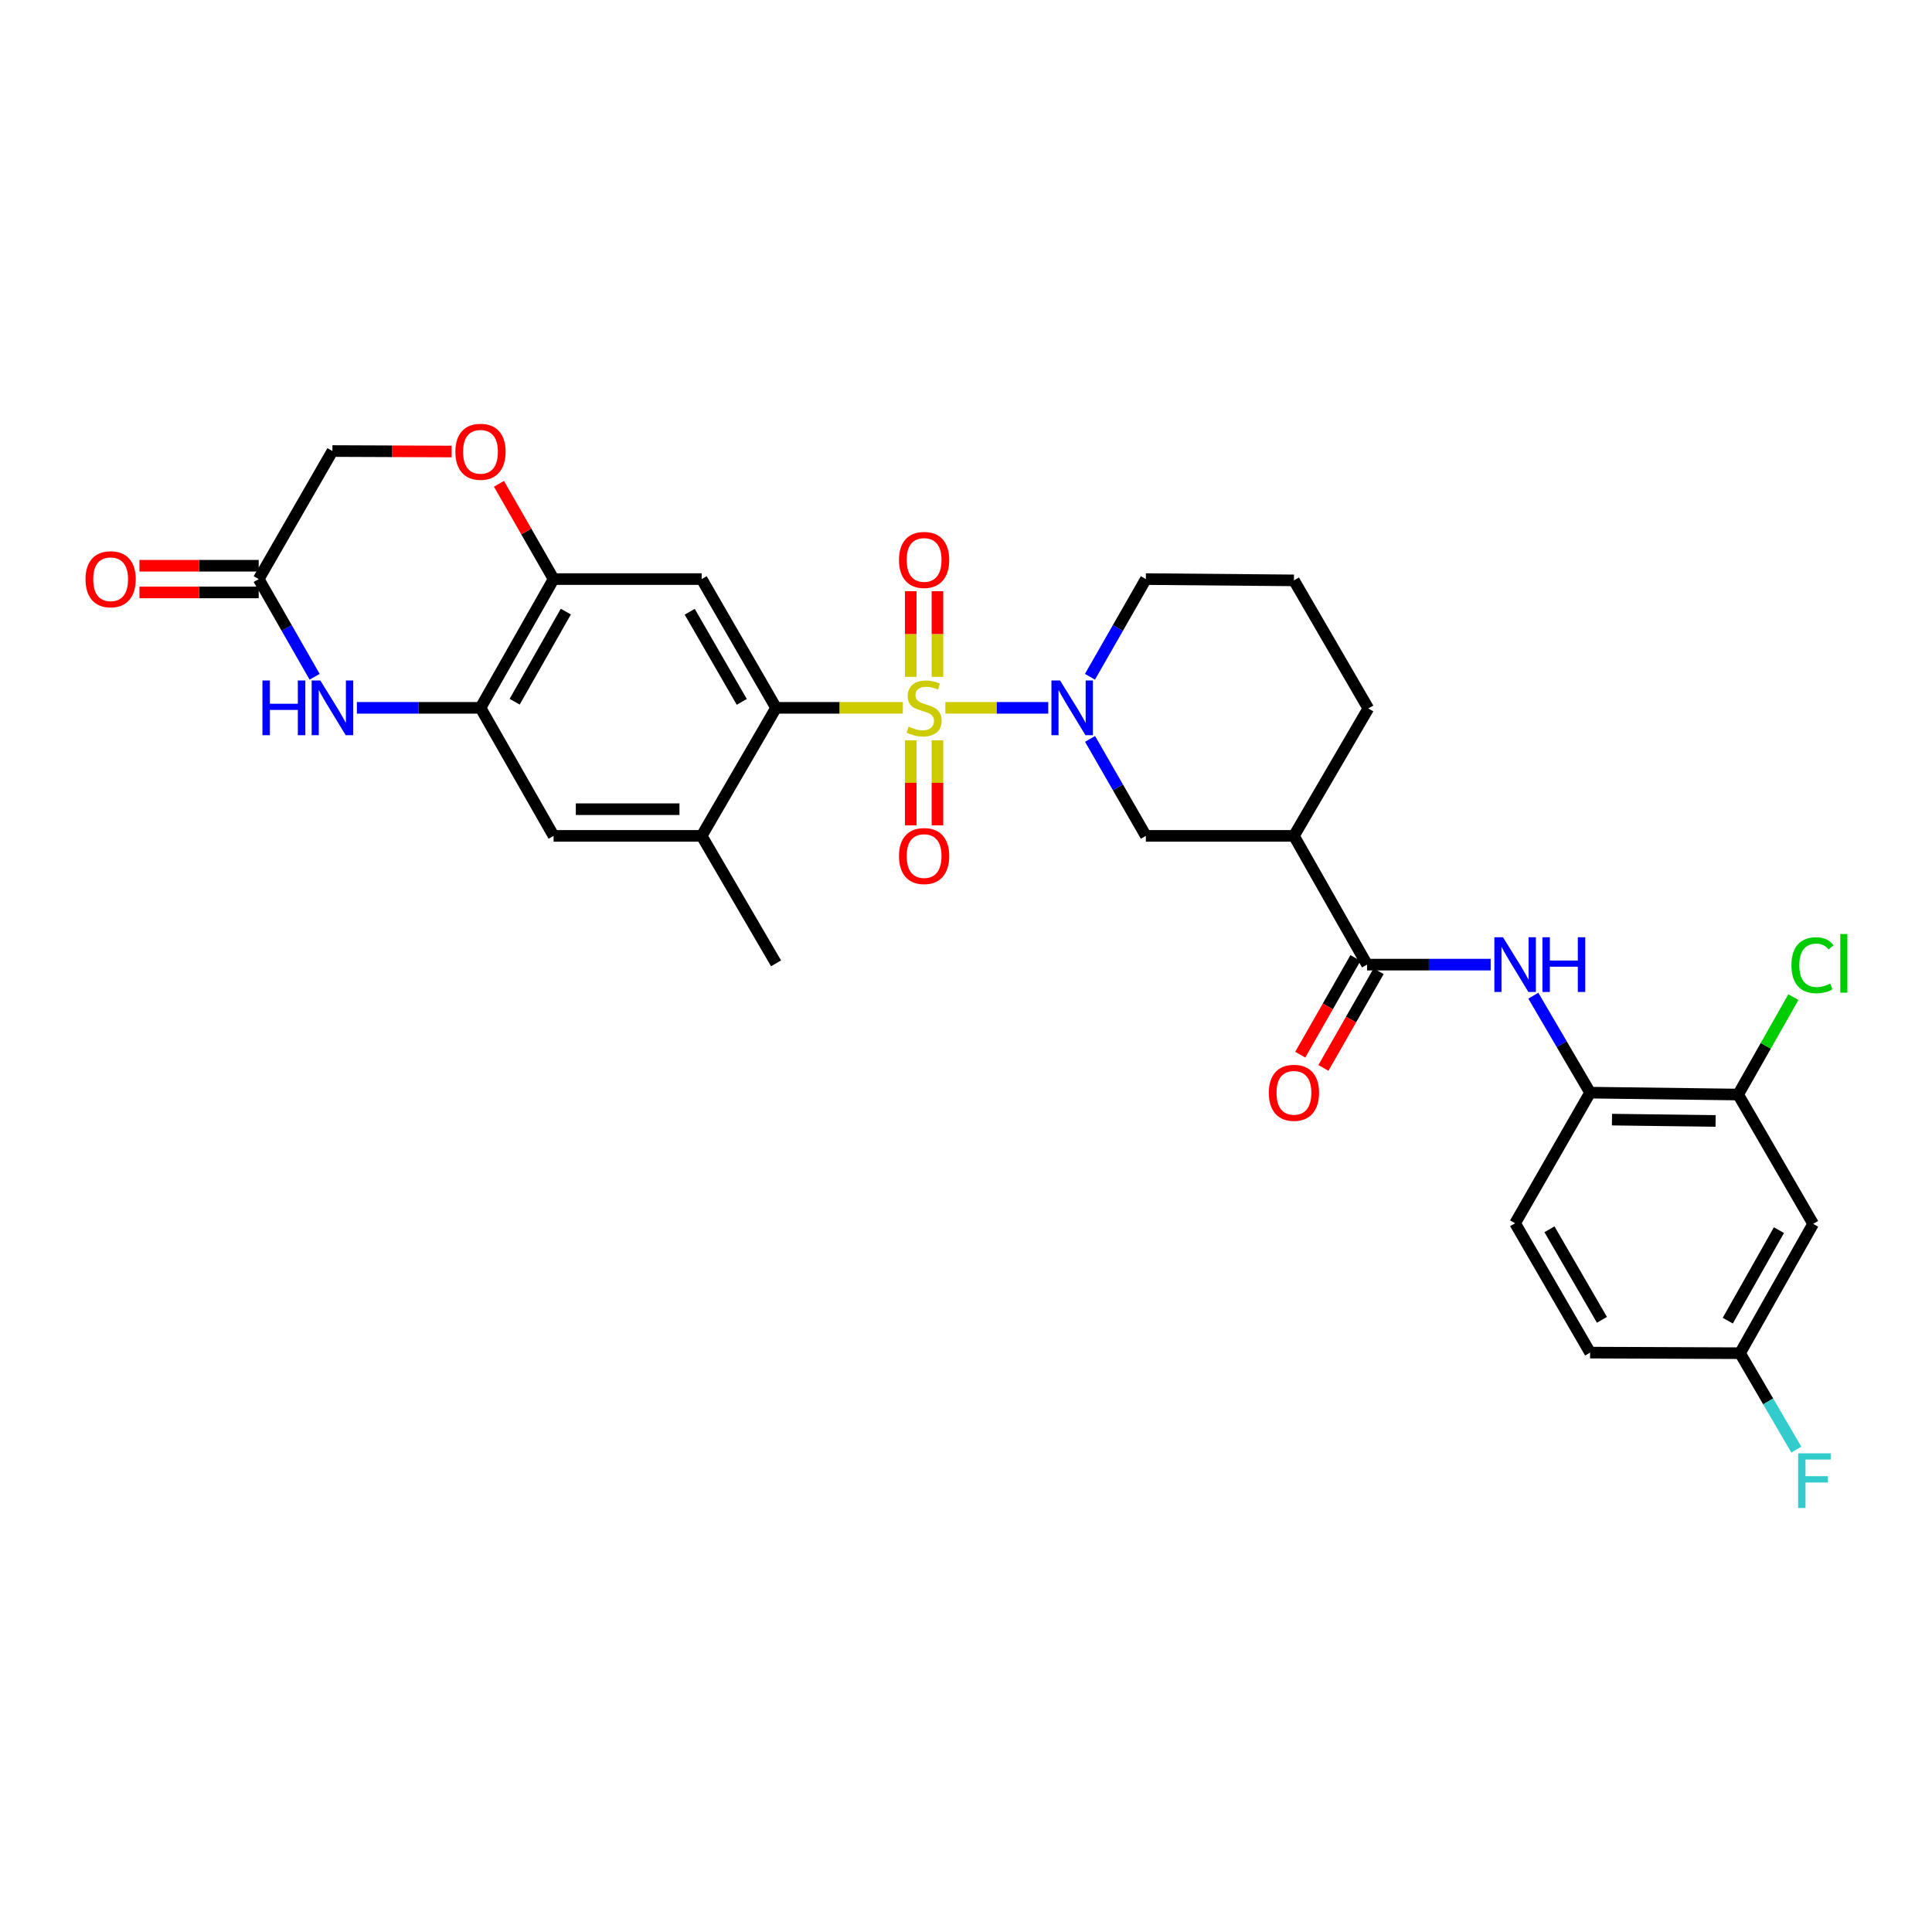 <?xml version='1.0' encoding='iso-8859-1'?>
<svg version='1.1' baseProfile='full'
              xmlns='http://www.w3.org/2000/svg'
                      xmlns:rdkit='http://www.rdkit.org/xml'
                      xmlns:xlink='http://www.w3.org/1999/xlink'
                  xml:space='preserve'
width='1000px' height='1000px' viewBox='0 0 1000 1000'>
<!-- END OF HEADER -->
<rect style='opacity:1.0;fill:#FFFFFF;stroke:none' width='1000' height='1000' x='0' y='0'> </rect>
<path class='bond-0' d='M 489.312,366.377 L 515.945,366.377' style='fill:none;fill-rule:evenodd;stroke:#CCCC00;stroke-width:6px;stroke-linecap:butt;stroke-linejoin:miter;stroke-opacity:1' />
<path class='bond-0' d='M 515.945,366.377 L 542.578,366.377' style='fill:none;fill-rule:evenodd;stroke:#0000FF;stroke-width:6px;stroke-linecap:butt;stroke-linejoin:miter;stroke-opacity:1' />
<path class='bond-1' d='M 467.32,366.377 L 434.501,366.377' style='fill:none;fill-rule:evenodd;stroke:#CCCC00;stroke-width:6px;stroke-linecap:butt;stroke-linejoin:miter;stroke-opacity:1' />
<path class='bond-1' d='M 434.501,366.377 L 401.681,366.377' style='fill:none;fill-rule:evenodd;stroke:#000000;stroke-width:6px;stroke-linecap:butt;stroke-linejoin:miter;stroke-opacity:1' />
<path class='bond-14' d='M 485.224,350.341 L 485.224,328.175' style='fill:none;fill-rule:evenodd;stroke:#CCCC00;stroke-width:6px;stroke-linecap:butt;stroke-linejoin:miter;stroke-opacity:1' />
<path class='bond-14' d='M 485.224,328.175 L 485.224,306.009' style='fill:none;fill-rule:evenodd;stroke:#FF0000;stroke-width:6px;stroke-linecap:butt;stroke-linejoin:miter;stroke-opacity:1' />
<path class='bond-14' d='M 471.409,350.341 L 471.409,328.175' style='fill:none;fill-rule:evenodd;stroke:#CCCC00;stroke-width:6px;stroke-linecap:butt;stroke-linejoin:miter;stroke-opacity:1' />
<path class='bond-14' d='M 471.409,328.175 L 471.409,306.009' style='fill:none;fill-rule:evenodd;stroke:#FF0000;stroke-width:6px;stroke-linecap:butt;stroke-linejoin:miter;stroke-opacity:1' />
<path class='bond-15' d='M 471.409,383.173 L 471.409,405.185' style='fill:none;fill-rule:evenodd;stroke:#CCCC00;stroke-width:6px;stroke-linecap:butt;stroke-linejoin:miter;stroke-opacity:1' />
<path class='bond-15' d='M 471.409,405.185 L 471.409,427.196' style='fill:none;fill-rule:evenodd;stroke:#FF0000;stroke-width:6px;stroke-linecap:butt;stroke-linejoin:miter;stroke-opacity:1' />
<path class='bond-15' d='M 485.224,383.173 L 485.224,405.185' style='fill:none;fill-rule:evenodd;stroke:#CCCC00;stroke-width:6px;stroke-linecap:butt;stroke-linejoin:miter;stroke-opacity:1' />
<path class='bond-15' d='M 485.224,405.185 L 485.224,427.196' style='fill:none;fill-rule:evenodd;stroke:#FF0000;stroke-width:6px;stroke-linecap:butt;stroke-linejoin:miter;stroke-opacity:1' />
<path class='bond-9' d='M 564.208,382.448 L 578.652,407.55' style='fill:none;fill-rule:evenodd;stroke:#0000FF;stroke-width:6px;stroke-linecap:butt;stroke-linejoin:miter;stroke-opacity:1' />
<path class='bond-9' d='M 578.652,407.55 L 593.097,432.651' style='fill:none;fill-rule:evenodd;stroke:#000000;stroke-width:6px;stroke-linecap:butt;stroke-linejoin:miter;stroke-opacity:1' />
<path class='bond-24' d='M 564.161,350.297 L 578.629,325.016' style='fill:none;fill-rule:evenodd;stroke:#0000FF;stroke-width:6px;stroke-linecap:butt;stroke-linejoin:miter;stroke-opacity:1' />
<path class='bond-24' d='M 578.629,325.016 L 593.097,299.734' style='fill:none;fill-rule:evenodd;stroke:#000000;stroke-width:6px;stroke-linecap:butt;stroke-linejoin:miter;stroke-opacity:1' />
<path class='bond-3' d='M 401.681,366.377 L 363.183,299.734' style='fill:none;fill-rule:evenodd;stroke:#000000;stroke-width:6px;stroke-linecap:butt;stroke-linejoin:miter;stroke-opacity:1' />
<path class='bond-3' d='M 383.943,363.291 L 356.995,316.641' style='fill:none;fill-rule:evenodd;stroke:#000000;stroke-width:6px;stroke-linecap:butt;stroke-linejoin:miter;stroke-opacity:1' />
<path class='bond-10' d='M 401.681,366.377 L 363.183,432.651' style='fill:none;fill-rule:evenodd;stroke:#000000;stroke-width:6px;stroke-linecap:butt;stroke-linejoin:miter;stroke-opacity:1' />
<path class='bond-2' d='M 707.578,499.286 L 669.74,432.651' style='fill:none;fill-rule:evenodd;stroke:#000000;stroke-width:6px;stroke-linecap:butt;stroke-linejoin:miter;stroke-opacity:1' />
<path class='bond-8' d='M 707.578,499.286 L 739.572,499.286' style='fill:none;fill-rule:evenodd;stroke:#000000;stroke-width:6px;stroke-linecap:butt;stroke-linejoin:miter;stroke-opacity:1' />
<path class='bond-8' d='M 739.572,499.286 L 771.565,499.286' style='fill:none;fill-rule:evenodd;stroke:#0000FF;stroke-width:6px;stroke-linecap:butt;stroke-linejoin:miter;stroke-opacity:1' />
<path class='bond-19' d='M 701.58,495.861 L 687.294,520.88' style='fill:none;fill-rule:evenodd;stroke:#000000;stroke-width:6px;stroke-linecap:butt;stroke-linejoin:miter;stroke-opacity:1' />
<path class='bond-19' d='M 687.294,520.88 L 673.008,545.9' style='fill:none;fill-rule:evenodd;stroke:#FF0000;stroke-width:6px;stroke-linecap:butt;stroke-linejoin:miter;stroke-opacity:1' />
<path class='bond-19' d='M 713.577,502.711 L 699.291,527.731' style='fill:none;fill-rule:evenodd;stroke:#000000;stroke-width:6px;stroke-linecap:butt;stroke-linejoin:miter;stroke-opacity:1' />
<path class='bond-19' d='M 699.291,527.731 L 685.005,552.75' style='fill:none;fill-rule:evenodd;stroke:#FF0000;stroke-width:6px;stroke-linecap:butt;stroke-linejoin:miter;stroke-opacity:1' />
<path class='bond-7' d='M 363.183,299.734 L 286.539,299.734' style='fill:none;fill-rule:evenodd;stroke:#000000;stroke-width:6px;stroke-linecap:butt;stroke-linejoin:miter;stroke-opacity:1' />
<path class='bond-4' d='M 184.714,366.377 L 216.708,366.377' style='fill:none;fill-rule:evenodd;stroke:#0000FF;stroke-width:6px;stroke-linecap:butt;stroke-linejoin:miter;stroke-opacity:1' />
<path class='bond-4' d='M 216.708,366.377 L 248.701,366.377' style='fill:none;fill-rule:evenodd;stroke:#000000;stroke-width:6px;stroke-linecap:butt;stroke-linejoin:miter;stroke-opacity:1' />
<path class='bond-11' d='M 162.852,350.297 L 148.379,325.016' style='fill:none;fill-rule:evenodd;stroke:#0000FF;stroke-width:6px;stroke-linecap:butt;stroke-linejoin:miter;stroke-opacity:1' />
<path class='bond-11' d='M 148.379,325.016 L 133.905,299.734' style='fill:none;fill-rule:evenodd;stroke:#000000;stroke-width:6px;stroke-linecap:butt;stroke-linejoin:miter;stroke-opacity:1' />
<path class='bond-5' d='M 248.701,366.377 L 286.539,432.651' style='fill:none;fill-rule:evenodd;stroke:#000000;stroke-width:6px;stroke-linecap:butt;stroke-linejoin:miter;stroke-opacity:1' />
<path class='bond-31' d='M 248.701,366.377 L 286.539,299.734' style='fill:none;fill-rule:evenodd;stroke:#000000;stroke-width:6px;stroke-linecap:butt;stroke-linejoin:miter;stroke-opacity:1' />
<path class='bond-31' d='M 266.391,363.202 L 292.877,316.552' style='fill:none;fill-rule:evenodd;stroke:#000000;stroke-width:6px;stroke-linecap:butt;stroke-linejoin:miter;stroke-opacity:1' />
<path class='bond-6' d='M 669.74,432.651 L 593.097,432.651' style='fill:none;fill-rule:evenodd;stroke:#000000;stroke-width:6px;stroke-linecap:butt;stroke-linejoin:miter;stroke-opacity:1' />
<path class='bond-32' d='M 669.74,432.651 L 708.238,366.692' style='fill:none;fill-rule:evenodd;stroke:#000000;stroke-width:6px;stroke-linecap:butt;stroke-linejoin:miter;stroke-opacity:1' />
<path class='bond-12' d='M 286.539,299.734 L 272.398,275.077' style='fill:none;fill-rule:evenodd;stroke:#000000;stroke-width:6px;stroke-linecap:butt;stroke-linejoin:miter;stroke-opacity:1' />
<path class='bond-12' d='M 272.398,275.077 L 258.257,250.421' style='fill:none;fill-rule:evenodd;stroke:#FF0000;stroke-width:6px;stroke-linecap:butt;stroke-linejoin:miter;stroke-opacity:1' />
<path class='bond-13' d='M 793.64,515.366 L 808.337,540.459' style='fill:none;fill-rule:evenodd;stroke:#0000FF;stroke-width:6px;stroke-linecap:butt;stroke-linejoin:miter;stroke-opacity:1' />
<path class='bond-13' d='M 808.337,540.459 L 823.034,565.552' style='fill:none;fill-rule:evenodd;stroke:#000000;stroke-width:6px;stroke-linecap:butt;stroke-linejoin:miter;stroke-opacity:1' />
<path class='bond-16' d='M 363.183,432.651 L 286.539,432.651' style='fill:none;fill-rule:evenodd;stroke:#000000;stroke-width:6px;stroke-linecap:butt;stroke-linejoin:miter;stroke-opacity:1' />
<path class='bond-16' d='M 351.686,418.836 L 298.036,418.836' style='fill:none;fill-rule:evenodd;stroke:#000000;stroke-width:6px;stroke-linecap:butt;stroke-linejoin:miter;stroke-opacity:1' />
<path class='bond-29' d='M 363.183,432.651 L 401.681,498.626' style='fill:none;fill-rule:evenodd;stroke:#000000;stroke-width:6px;stroke-linecap:butt;stroke-linejoin:miter;stroke-opacity:1' />
<path class='bond-20' d='M 133.905,292.827 L 103.042,292.827' style='fill:none;fill-rule:evenodd;stroke:#000000;stroke-width:6px;stroke-linecap:butt;stroke-linejoin:miter;stroke-opacity:1' />
<path class='bond-20' d='M 103.042,292.827 L 72.178,292.827' style='fill:none;fill-rule:evenodd;stroke:#FF0000;stroke-width:6px;stroke-linecap:butt;stroke-linejoin:miter;stroke-opacity:1' />
<path class='bond-20' d='M 133.905,306.642 L 103.042,306.642' style='fill:none;fill-rule:evenodd;stroke:#000000;stroke-width:6px;stroke-linecap:butt;stroke-linejoin:miter;stroke-opacity:1' />
<path class='bond-20' d='M 103.042,306.642 L 72.178,306.642' style='fill:none;fill-rule:evenodd;stroke:#FF0000;stroke-width:6px;stroke-linecap:butt;stroke-linejoin:miter;stroke-opacity:1' />
<path class='bond-33' d='M 133.905,299.734 L 172.058,233.46' style='fill:none;fill-rule:evenodd;stroke:#000000;stroke-width:6px;stroke-linecap:butt;stroke-linejoin:miter;stroke-opacity:1' />
<path class='bond-21' d='M 233.785,233.701 L 202.922,233.581' style='fill:none;fill-rule:evenodd;stroke:#FF0000;stroke-width:6px;stroke-linecap:butt;stroke-linejoin:miter;stroke-opacity:1' />
<path class='bond-21' d='M 202.922,233.581 L 172.058,233.46' style='fill:none;fill-rule:evenodd;stroke:#000000;stroke-width:6px;stroke-linecap:butt;stroke-linejoin:miter;stroke-opacity:1' />
<path class='bond-17' d='M 823.034,565.552 L 899.662,566.535' style='fill:none;fill-rule:evenodd;stroke:#000000;stroke-width:6px;stroke-linecap:butt;stroke-linejoin:miter;stroke-opacity:1' />
<path class='bond-17' d='M 834.351,579.514 L 887.991,580.202' style='fill:none;fill-rule:evenodd;stroke:#000000;stroke-width:6px;stroke-linecap:butt;stroke-linejoin:miter;stroke-opacity:1' />
<path class='bond-22' d='M 823.034,565.552 L 784.221,633.154' style='fill:none;fill-rule:evenodd;stroke:#000000;stroke-width:6px;stroke-linecap:butt;stroke-linejoin:miter;stroke-opacity:1' />
<path class='bond-18' d='M 899.662,566.535 L 938.475,633.469' style='fill:none;fill-rule:evenodd;stroke:#000000;stroke-width:6px;stroke-linecap:butt;stroke-linejoin:miter;stroke-opacity:1' />
<path class='bond-25' d='M 899.662,566.535 L 913.953,541.326' style='fill:none;fill-rule:evenodd;stroke:#000000;stroke-width:6px;stroke-linecap:butt;stroke-linejoin:miter;stroke-opacity:1' />
<path class='bond-25' d='M 913.953,541.326 L 928.244,516.117' style='fill:none;fill-rule:evenodd;stroke:#00CC00;stroke-width:6px;stroke-linecap:butt;stroke-linejoin:miter;stroke-opacity:1' />
<path class='bond-34' d='M 938.475,633.469 L 900.645,700.411' style='fill:none;fill-rule:evenodd;stroke:#000000;stroke-width:6px;stroke-linecap:butt;stroke-linejoin:miter;stroke-opacity:1' />
<path class='bond-34' d='M 920.773,636.713 L 894.292,683.573' style='fill:none;fill-rule:evenodd;stroke:#000000;stroke-width:6px;stroke-linecap:butt;stroke-linejoin:miter;stroke-opacity:1' />
<path class='bond-26' d='M 784.221,633.154 L 823.034,700.112' style='fill:none;fill-rule:evenodd;stroke:#000000;stroke-width:6px;stroke-linecap:butt;stroke-linejoin:miter;stroke-opacity:1' />
<path class='bond-26' d='M 801.996,636.27 L 829.165,683.14' style='fill:none;fill-rule:evenodd;stroke:#000000;stroke-width:6px;stroke-linecap:butt;stroke-linejoin:miter;stroke-opacity:1' />
<path class='bond-23' d='M 900.645,700.411 L 823.034,700.112' style='fill:none;fill-rule:evenodd;stroke:#000000;stroke-width:6px;stroke-linecap:butt;stroke-linejoin:miter;stroke-opacity:1' />
<path class='bond-27' d='M 900.645,700.411 L 915.205,725.364' style='fill:none;fill-rule:evenodd;stroke:#000000;stroke-width:6px;stroke-linecap:butt;stroke-linejoin:miter;stroke-opacity:1' />
<path class='bond-27' d='M 915.205,725.364 L 929.766,750.316' style='fill:none;fill-rule:evenodd;stroke:#33CCCC;stroke-width:6px;stroke-linecap:butt;stroke-linejoin:miter;stroke-opacity:1' />
<path class='bond-30' d='M 593.097,299.734 L 669.74,300.402' style='fill:none;fill-rule:evenodd;stroke:#000000;stroke-width:6px;stroke-linecap:butt;stroke-linejoin:miter;stroke-opacity:1' />
<path class='bond-28' d='M 708.238,366.692 L 669.74,300.402' style='fill:none;fill-rule:evenodd;stroke:#000000;stroke-width:6px;stroke-linecap:butt;stroke-linejoin:miter;stroke-opacity:1' />
<path  class='atom-0' d='M 470.316 376.097
Q 470.636 376.217, 471.956 376.777
Q 473.276 377.337, 474.716 377.697
Q 476.196 378.017, 477.636 378.017
Q 480.316 378.017, 481.876 376.737
Q 483.436 375.417, 483.436 373.137
Q 483.436 371.577, 482.636 370.617
Q 481.876 369.657, 480.676 369.137
Q 479.476 368.617, 477.476 368.017
Q 474.956 367.257, 473.436 366.537
Q 471.956 365.817, 470.876 364.297
Q 469.836 362.777, 469.836 360.217
Q 469.836 356.657, 472.236 354.457
Q 474.676 352.257, 479.476 352.257
Q 482.756 352.257, 486.476 353.817
L 485.556 356.897
Q 482.156 355.497, 479.596 355.497
Q 476.836 355.497, 475.316 356.657
Q 473.796 357.777, 473.836 359.737
Q 473.836 361.257, 474.596 362.177
Q 475.396 363.097, 476.516 363.617
Q 477.676 364.137, 479.596 364.737
Q 482.156 365.537, 483.676 366.337
Q 485.196 367.137, 486.276 368.777
Q 487.396 370.377, 487.396 373.137
Q 487.396 377.057, 484.756 379.177
Q 482.156 381.257, 477.796 381.257
Q 475.276 381.257, 473.356 380.697
Q 471.476 380.177, 469.236 379.257
L 470.316 376.097
' fill='#CCCC00'/>
<path  class='atom-1' d='M 548.699 352.217
L 557.979 367.217
Q 558.899 368.697, 560.379 371.377
Q 561.859 374.057, 561.939 374.217
L 561.939 352.217
L 565.699 352.217
L 565.699 380.537
L 561.819 380.537
L 551.859 364.137
Q 550.699 362.217, 549.459 360.017
Q 548.259 357.817, 547.899 357.137
L 547.899 380.537
L 544.219 380.537
L 544.219 352.217
L 548.699 352.217
' fill='#0000FF'/>
<path  class='atom-5' d='M 135.838 352.217
L 139.678 352.217
L 139.678 364.257
L 154.158 364.257
L 154.158 352.217
L 157.998 352.217
L 157.998 380.537
L 154.158 380.537
L 154.158 367.457
L 139.678 367.457
L 139.678 380.537
L 135.838 380.537
L 135.838 352.217
' fill='#0000FF'/>
<path  class='atom-5' d='M 165.798 352.217
L 175.078 367.217
Q 175.998 368.697, 177.478 371.377
Q 178.958 374.057, 179.038 374.217
L 179.038 352.217
L 182.798 352.217
L 182.798 380.537
L 178.918 380.537
L 168.958 364.137
Q 167.798 362.217, 166.558 360.017
Q 165.358 357.817, 164.998 357.137
L 164.998 380.537
L 161.318 380.537
L 161.318 352.217
L 165.798 352.217
' fill='#0000FF'/>
<path  class='atom-9' d='M 777.961 485.126
L 787.241 500.126
Q 788.161 501.606, 789.641 504.286
Q 791.121 506.966, 791.201 507.126
L 791.201 485.126
L 794.961 485.126
L 794.961 513.446
L 791.081 513.446
L 781.121 497.046
Q 779.961 495.126, 778.721 492.926
Q 777.521 490.726, 777.161 490.046
L 777.161 513.446
L 773.481 513.446
L 773.481 485.126
L 777.961 485.126
' fill='#0000FF'/>
<path  class='atom-9' d='M 798.361 485.126
L 802.201 485.126
L 802.201 497.166
L 816.681 497.166
L 816.681 485.126
L 820.521 485.126
L 820.521 513.446
L 816.681 513.446
L 816.681 500.366
L 802.201 500.366
L 802.201 513.446
L 798.361 513.446
L 798.361 485.126
' fill='#0000FF'/>
<path  class='atom-13' d='M 235.701 233.839
Q 235.701 227.039, 239.061 223.239
Q 242.421 219.439, 248.701 219.439
Q 254.981 219.439, 258.341 223.239
Q 261.701 227.039, 261.701 233.839
Q 261.701 240.719, 258.301 244.639
Q 254.901 248.519, 248.701 248.519
Q 242.461 248.519, 239.061 244.639
Q 235.701 240.759, 235.701 233.839
M 248.701 245.319
Q 253.021 245.319, 255.341 242.439
Q 257.701 239.519, 257.701 233.839
Q 257.701 228.279, 255.341 225.479
Q 253.021 222.639, 248.701 222.639
Q 244.381 222.639, 242.021 225.439
Q 239.701 228.239, 239.701 233.839
Q 239.701 239.559, 242.021 242.439
Q 244.381 245.319, 248.701 245.319
' fill='#FF0000'/>
<path  class='atom-15' d='M 465.316 289.814
Q 465.316 283.014, 468.676 279.214
Q 472.036 275.414, 478.316 275.414
Q 484.596 275.414, 487.956 279.214
Q 491.316 283.014, 491.316 289.814
Q 491.316 296.694, 487.916 300.614
Q 484.516 304.494, 478.316 304.494
Q 472.076 304.494, 468.676 300.614
Q 465.316 296.734, 465.316 289.814
M 478.316 301.294
Q 482.636 301.294, 484.956 298.414
Q 487.316 295.494, 487.316 289.814
Q 487.316 284.254, 484.956 281.454
Q 482.636 278.614, 478.316 278.614
Q 473.996 278.614, 471.636 281.414
Q 469.316 284.214, 469.316 289.814
Q 469.316 295.534, 471.636 298.414
Q 473.996 301.294, 478.316 301.294
' fill='#FF0000'/>
<path  class='atom-16' d='M 465.316 443.092
Q 465.316 436.292, 468.676 432.492
Q 472.036 428.692, 478.316 428.692
Q 484.596 428.692, 487.956 432.492
Q 491.316 436.292, 491.316 443.092
Q 491.316 449.972, 487.916 453.892
Q 484.516 457.772, 478.316 457.772
Q 472.076 457.772, 468.676 453.892
Q 465.316 450.012, 465.316 443.092
M 478.316 454.572
Q 482.636 454.572, 484.956 451.692
Q 487.316 448.772, 487.316 443.092
Q 487.316 437.532, 484.956 434.732
Q 482.636 431.892, 478.316 431.892
Q 473.996 431.892, 471.636 434.692
Q 469.316 437.492, 469.316 443.092
Q 469.316 448.812, 471.636 451.692
Q 473.996 454.572, 478.316 454.572
' fill='#FF0000'/>
<path  class='atom-20' d='M 656.74 565.632
Q 656.74 558.832, 660.1 555.032
Q 663.46 551.232, 669.74 551.232
Q 676.02 551.232, 679.38 555.032
Q 682.74 558.832, 682.74 565.632
Q 682.74 572.512, 679.34 576.432
Q 675.94 580.312, 669.74 580.312
Q 663.5 580.312, 660.1 576.432
Q 656.74 572.552, 656.74 565.632
M 669.74 577.112
Q 674.06 577.112, 676.38 574.232
Q 678.74 571.312, 678.74 565.632
Q 678.74 560.072, 676.38 557.272
Q 674.06 554.432, 669.74 554.432
Q 665.42 554.432, 663.06 557.232
Q 660.74 560.032, 660.74 565.632
Q 660.74 571.352, 663.06 574.232
Q 665.42 577.112, 669.74 577.112
' fill='#FF0000'/>
<path  class='atom-21' d='M 44.262 299.814
Q 44.262 293.014, 47.622 289.214
Q 50.982 285.414, 57.262 285.414
Q 63.542 285.414, 66.902 289.214
Q 70.262 293.014, 70.262 299.814
Q 70.262 306.694, 66.862 310.614
Q 63.462 314.494, 57.262 314.494
Q 51.022 314.494, 47.622 310.614
Q 44.262 306.734, 44.262 299.814
M 57.262 311.294
Q 61.582 311.294, 63.902 308.414
Q 66.262 305.494, 66.262 299.814
Q 66.262 294.254, 63.902 291.454
Q 61.582 288.614, 57.262 288.614
Q 52.942 288.614, 50.582 291.414
Q 48.262 294.214, 48.262 299.814
Q 48.262 305.534, 50.582 308.414
Q 52.942 311.294, 57.262 311.294
' fill='#FF0000'/>
<path  class='atom-26' d='M 927.24 499.606
Q 927.24 492.566, 930.52 488.886
Q 933.84 485.166, 940.12 485.166
Q 945.96 485.166, 949.08 489.286
L 946.44 491.446
Q 944.16 488.446, 940.12 488.446
Q 935.84 488.446, 933.56 491.326
Q 931.32 494.166, 931.32 499.606
Q 931.32 505.206, 933.64 508.086
Q 936 510.966, 940.56 510.966
Q 943.68 510.966, 947.32 509.086
L 948.44 512.086
Q 946.96 513.046, 944.72 513.606
Q 942.48 514.166, 940 514.166
Q 933.84 514.166, 930.52 510.406
Q 927.24 506.646, 927.24 499.606
' fill='#00CC00'/>
<path  class='atom-26' d='M 952.52 483.446
L 956.2 483.446
L 956.2 513.806
L 952.52 513.806
L 952.52 483.446
' fill='#00CC00'/>
<path  class='atom-28' d='M 930.723 752.226
L 947.563 752.226
L 947.563 755.466
L 934.523 755.466
L 934.523 764.066
L 946.123 764.066
L 946.123 767.346
L 934.523 767.346
L 934.523 780.546
L 930.723 780.546
L 930.723 752.226
' fill='#33CCCC'/>
</svg>
